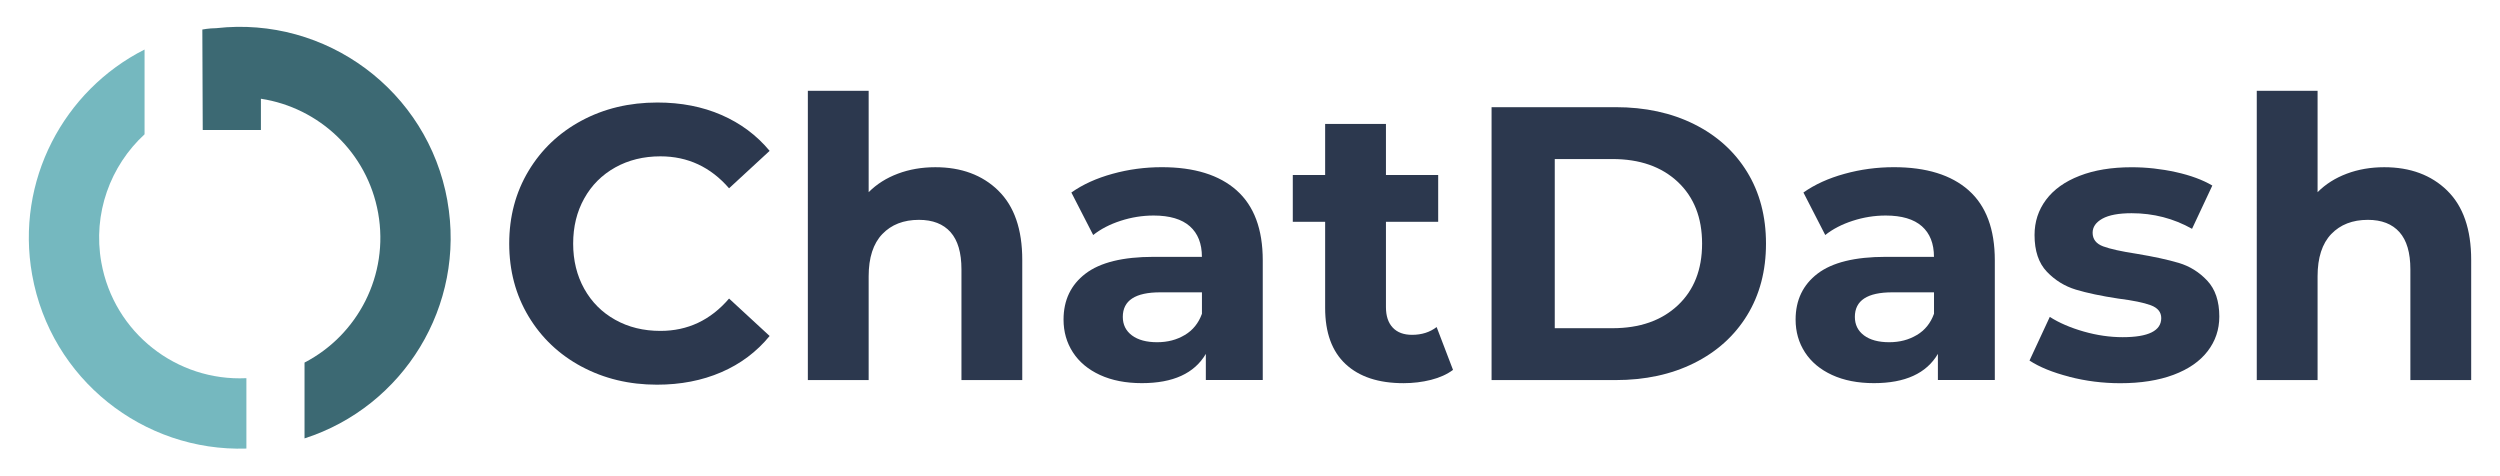 <?xml version="1.0" encoding="UTF-8"?>
<svg id="Camada_1" data-name="Camada 1" xmlns="http://www.w3.org/2000/svg" viewBox="0 0 694 132">
  <defs>
    <style>
      .cls-1 {
        fill: #75b8bf;
      }

      .cls-2 {
        fill: #3c6973;
      }

      .cls-3 {
        fill: #2c384e;
      }
    </style>
  </defs>
  <g>
    <path class="cls-3" d="M161.44,101.77c-6.24-3.35-11.15-8.01-14.72-13.96-3.57-5.95-5.36-12.68-5.36-20.18s1.79-14.23,5.36-20.18c3.57-5.95,8.48-10.61,14.72-13.96,6.24-3.35,13.26-5.03,21.05-5.03,6.56,0,12.5,1.15,17.8,3.46,5.3,2.31,9.76,5.63,13.36,9.96l-11.26,10.39c-5.12-5.91-11.47-8.87-19.05-8.87-4.69,0-8.87,1.03-12.55,3.08-3.68,2.06-6.55,4.92-8.6,8.6-2.06,3.68-3.08,7.86-3.08,12.55s1.03,8.87,3.08,12.55c2.06,3.68,4.92,6.55,8.6,8.6,3.68,2.06,7.86,3.08,12.55,3.08,7.58,0,13.92-2.99,19.05-8.98l11.26,10.39c-3.61,4.4-8.08,7.76-13.42,10.06-5.34,2.31-11.29,3.46-17.85,3.46-7.72,0-14.7-1.68-20.94-5.03Z"/>
    <path class="cls-3" d="M277.12,52.91c4.44,4.33,6.66,10.75,6.66,19.26v33.33h-16.88v-30.73c0-4.62-1.01-8.06-3.03-10.33-2.02-2.27-4.94-3.41-8.77-3.41-4.26,0-7.65,1.32-10.17,3.95-2.52,2.63-3.79,6.55-3.79,11.74v28.78h-16.88V25.21h16.88v28.14c2.23-2.24,4.94-3.95,8.12-5.14,3.17-1.19,6.64-1.79,10.39-1.79,7.21,0,13.04,2.16,17.48,6.49Z"/>
    <path class="cls-3" d="M343.29,52.85c4.83,4.29,7.25,10.77,7.25,19.42v33.22h-15.8v-7.25c-3.18,5.41-9.09,8.12-17.75,8.12-4.47,0-8.35-.76-11.63-2.27-3.28-1.51-5.79-3.61-7.52-6.28-1.73-2.67-2.6-5.7-2.6-9.09,0-5.41,2.04-9.67,6.11-12.77,4.07-3.1,10.37-4.65,18.88-4.65h13.42c0-3.68-1.12-6.51-3.35-8.49-2.24-1.98-5.59-2.98-10.06-2.98-3.1,0-6.15.49-9.14,1.46-3,.97-5.54,2.29-7.63,3.95l-6.06-11.8c3.17-2.24,6.98-3.97,11.42-5.19,4.44-1.23,9-1.84,13.69-1.84,9.02,0,15.94,2.15,20.78,6.44ZM328.9,93c2.24-1.33,3.82-3.3,4.76-5.9v-5.95h-11.58c-6.93,0-10.39,2.27-10.39,6.82,0,2.16.85,3.88,2.54,5.14,1.7,1.26,4.02,1.89,6.98,1.89s5.45-.67,7.68-2Z"/>
    <path class="cls-3" d="M403.35,102.69c-1.66,1.23-3.7,2.15-6.11,2.76-2.42.61-4.96.92-7.63.92-6.93,0-12.28-1.77-16.07-5.3-3.79-3.53-5.68-8.73-5.68-15.58v-23.92h-8.98v-12.99h8.98v-14.18h16.88v14.18h14.5v12.99h-14.5v23.7c0,2.45.63,4.35,1.89,5.68,1.26,1.34,3.05,2,5.36,2,2.67,0,4.94-.72,6.82-2.16l4.55,11.9Z"/>
    <path class="cls-3" d="M414.06,29.75h34.41c8.22,0,15.49,1.57,21.8,4.71,6.31,3.14,11.22,7.56,14.72,13.26,3.5,5.7,5.25,12.34,5.25,19.91s-1.75,14.21-5.25,19.91c-3.5,5.7-8.41,10.12-14.72,13.26-6.31,3.14-13.58,4.71-21.8,4.71h-34.41V29.75ZM447.61,91.11c7.58,0,13.62-2.11,18.13-6.33,4.51-4.22,6.76-9.94,6.76-17.15s-2.26-12.93-6.76-17.15c-4.51-4.22-10.55-6.33-18.13-6.33h-16.01v46.96h16.01Z"/>
    <path class="cls-3" d="M546.51,52.85c4.83,4.29,7.25,10.77,7.25,19.42v33.22h-15.8v-7.25c-3.18,5.41-9.09,8.12-17.75,8.12-4.47,0-8.35-.76-11.63-2.27-3.28-1.51-5.79-3.61-7.52-6.28-1.73-2.67-2.6-5.7-2.6-9.09,0-5.41,2.04-9.67,6.11-12.77,4.07-3.1,10.37-4.65,18.88-4.65h13.42c0-3.68-1.12-6.51-3.35-8.49-2.24-1.98-5.59-2.98-10.06-2.98-3.1,0-6.15.49-9.14,1.46-3,.97-5.54,2.29-7.63,3.95l-6.06-11.8c3.17-2.24,6.98-3.97,11.42-5.19,4.44-1.23,9-1.84,13.69-1.84,9.02,0,15.94,2.15,20.78,6.44ZM532.12,93c2.24-1.33,3.82-3.3,4.76-5.9v-5.95h-11.58c-6.93,0-10.39,2.27-10.39,6.82,0,2.16.85,3.88,2.54,5.14,1.69,1.26,4.02,1.89,6.98,1.89s5.44-.67,7.68-2Z"/>
    <path class="cls-3" d="M574.43,104.58c-4.62-1.19-8.3-2.69-11.04-4.49l5.63-12.12c2.6,1.66,5.74,3.01,9.41,4.06,3.68,1.05,7.29,1.57,10.82,1.57,7.14,0,10.71-1.77,10.71-5.3,0-1.66-.97-2.85-2.92-3.57-1.95-.72-4.94-1.33-8.98-1.84-4.76-.72-8.69-1.55-11.8-2.49-3.1-.94-5.79-2.6-8.06-4.98-2.27-2.38-3.41-5.77-3.41-10.17,0-3.68,1.06-6.94,3.19-9.79,2.13-2.85,5.23-5.07,9.31-6.65,4.07-1.59,8.89-2.38,14.45-2.38,4.11,0,8.2.45,12.28,1.35,4.07.9,7.45,2.15,10.12,3.73l-5.63,12.01c-5.12-2.88-10.71-4.33-16.77-4.33-3.61,0-6.31.51-8.12,1.51-1.8,1.01-2.71,2.31-2.71,3.9,0,1.8.98,3.07,2.92,3.79,1.95.72,5.05,1.41,9.31,2.06,4.76.79,8.66,1.64,11.69,2.54,3.03.9,5.66,2.54,7.9,4.92,2.23,2.38,3.35,5.7,3.35,9.96,0,3.61-1.08,6.82-3.25,9.63-2.16,2.81-5.32,5-9.47,6.55-4.15,1.55-9.07,2.33-14.77,2.33-4.83,0-9.56-.59-14.18-1.79Z"/>
    <path class="cls-3" d="M679.34,52.91c4.44,4.33,6.66,10.75,6.66,19.26v33.33h-16.88v-30.73c0-4.62-1.01-8.06-3.03-10.33-2.02-2.27-4.94-3.41-8.77-3.41-4.26,0-7.65,1.32-10.17,3.95-2.52,2.63-3.79,6.55-3.79,11.74v28.78h-16.88V25.21h16.88v28.14c2.23-2.24,4.94-3.95,8.12-5.14,3.17-1.19,6.64-1.79,10.39-1.79,7.21,0,13.04,2.16,17.48,6.49Z"/>
  </g>
  <path class="cls-1" d="M68.4,104.98c-19.32.94-36.78-12.58-40.27-32.13-2.43-13.62,2.53-26.84,12-35.57V13.75C17.66,25.11,4.27,50.21,8.92,76.27c5.17,29,30.88,49.18,59.48,48.25v-19.54Z"/>
  <path class="cls-2" d="M124.2,55.73C118.75,25.15,90.47,4.38,60.03,7.82c-2.09.02-3.86.38-3.86.38l.11,27.88h16.15v-8.67c16.07,2.45,29.53,14.84,32.55,31.74,3.07,17.24-5.67,33.84-20.44,41.5v21.05c27.45-8.83,44.85-36.8,39.65-65.98Z"/>
</svg>